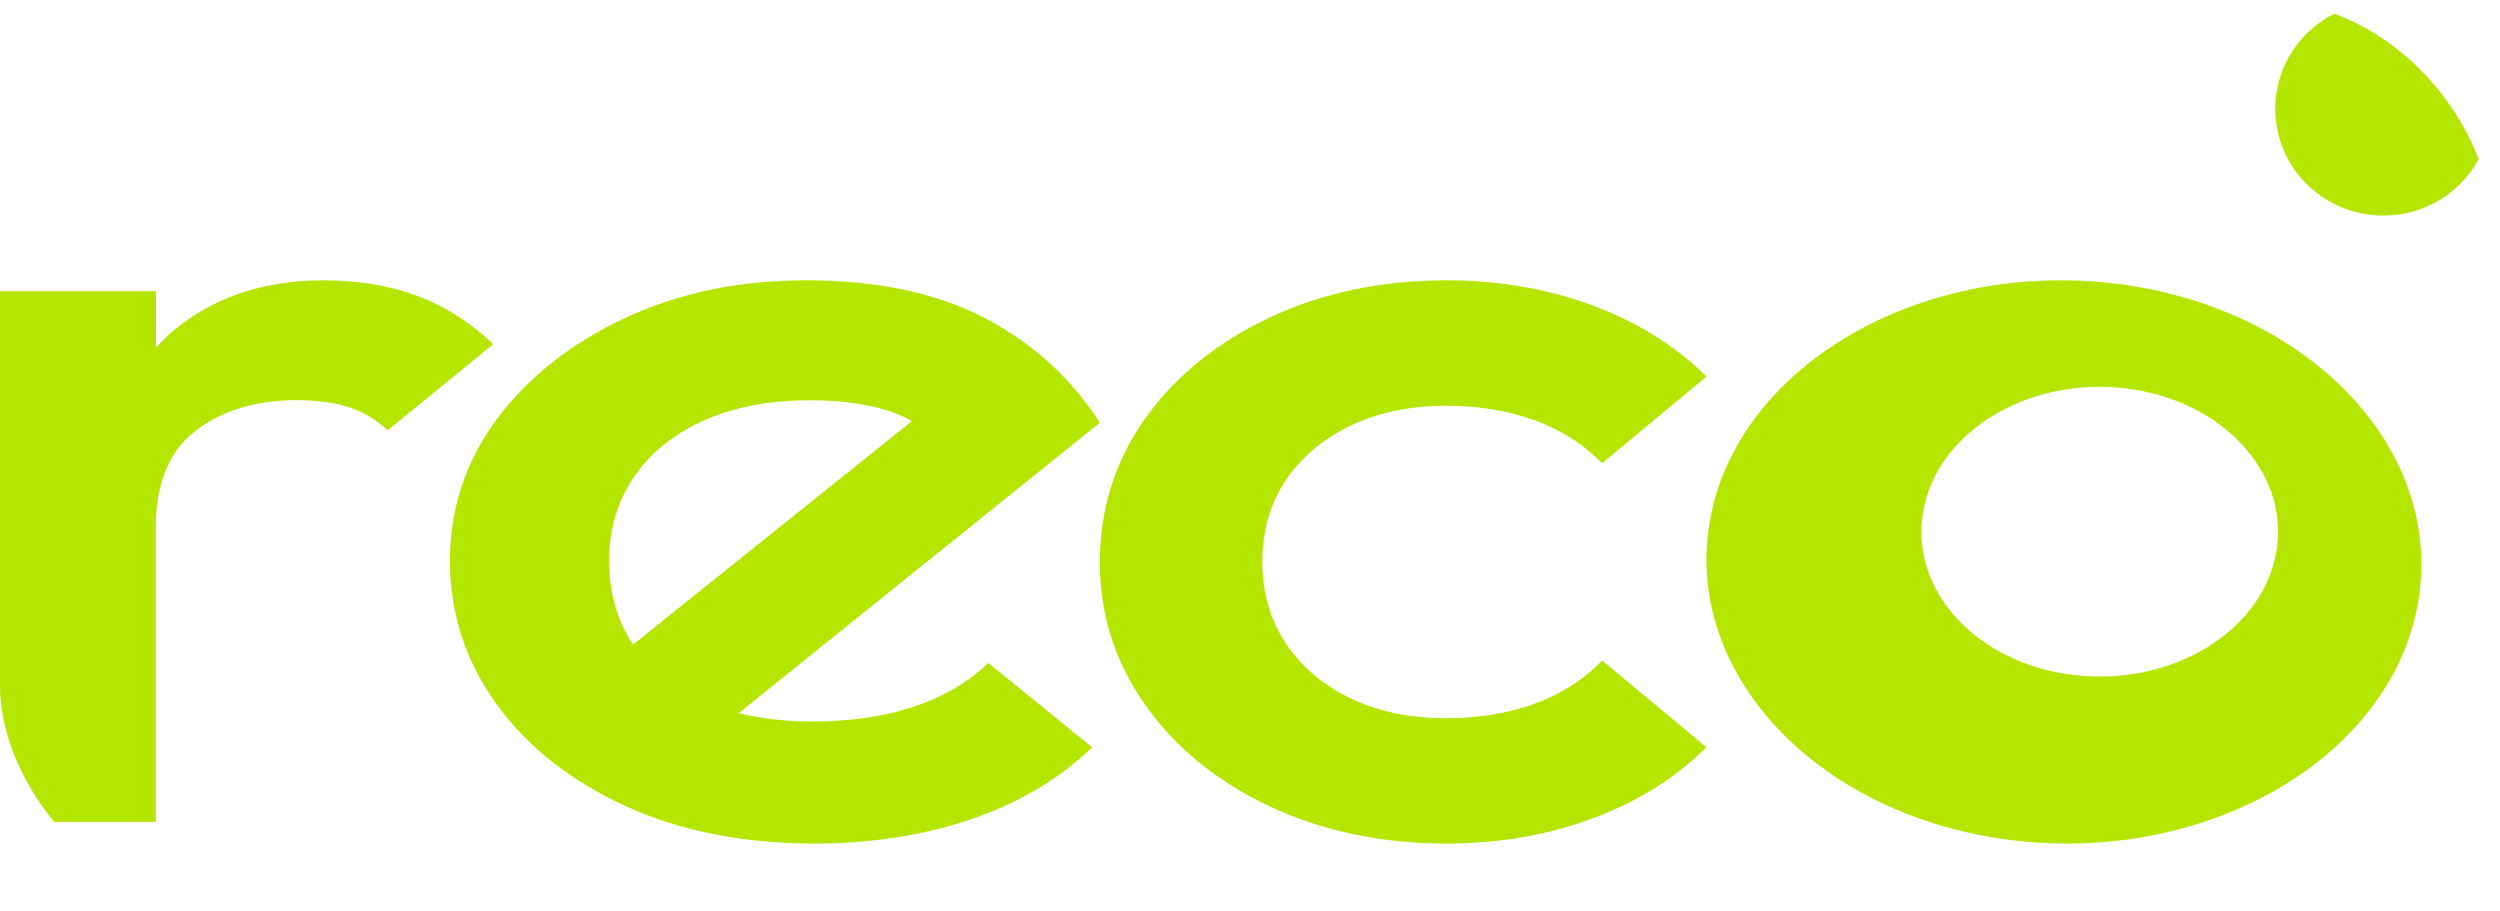 <svg width="225" height="82" viewBox="0 0 225 82" fill="none" xmlns="http://www.w3.org/2000/svg">
<g clip-path="url(#clip0_3784_6078)">
<path d="M44.146 30.743C42.06 28.826 39.751 27.4 37.305 26.534C34.859 25.669 32.09 25.227 29.086 25.227C20.531 25.227 15.863 29.239 14.038 31.294V26.21H-0.451V73.971H14.025V47.441C14.025 43.497 15.23 40.577 17.614 38.758C19.997 36.938 23.064 36.014 26.727 36.014C28.403 36.014 29.893 36.201 31.159 36.574C32.413 36.948 33.568 37.578 34.586 38.453L34.896 38.718L44.394 30.979L44.133 30.743H44.146Z" fill="#B5E600"/>
<path d="M98.838 37.82C96.236 33.849 92.745 30.731 88.453 28.535C84.161 26.34 78.831 25.227 72.625 25.227C66.419 25.227 61.077 26.37 56.247 28.626C51.417 30.882 47.551 33.93 44.736 37.7C41.921 41.47 40.494 45.771 40.494 50.474C40.494 55.176 41.896 59.508 44.673 63.348C47.451 67.188 51.342 70.276 56.247 72.522C61.152 74.778 66.87 75.921 73.251 75.921C78.268 75.921 82.973 75.209 87.202 73.796C91.443 72.382 95.097 70.266 98.037 67.499L98.287 67.258L88.954 59.668L88.653 59.949C86.876 61.573 84.662 62.816 82.072 63.659C79.482 64.501 76.466 64.932 73.126 64.932C70.723 64.932 68.496 64.681 66.482 64.18L98.988 38.041L98.838 37.82ZM56.985 58.024C55.546 55.868 54.821 53.331 54.821 50.484C54.821 47.636 55.559 45.169 57.01 42.994C58.462 40.828 60.564 39.103 63.266 37.88C65.981 36.647 69.197 36.025 72.85 36.025C76.504 36.025 79.682 36.607 81.847 37.77C81.922 37.81 81.997 37.86 82.072 37.9L56.973 58.014L56.985 58.024Z" fill="#B5E600"/>
<path d="M143.898 59.758C142.245 61.373 140.212 62.606 137.886 63.418C135.548 64.23 132.952 64.641 130.173 64.641C126.928 64.641 124.014 64.04 121.529 62.836C119.043 61.643 117.084 59.969 115.701 57.873C114.317 55.768 113.607 53.311 113.607 50.584C113.607 47.857 114.305 45.32 115.701 43.244C117.084 41.179 119.043 39.525 121.529 38.321C124.014 37.128 126.928 36.517 130.173 36.517C132.952 36.517 135.548 36.928 137.886 37.74C140.212 38.552 142.233 39.775 143.898 41.4L144.192 41.69L153.582 33.89L153.338 33.649C150.534 30.952 147.093 28.856 143.114 27.412C139.135 25.968 134.776 25.227 130.185 25.227C124.357 25.227 119.007 26.349 114.281 28.576C109.554 30.801 105.783 33.849 103.078 37.65C100.372 41.45 98.988 45.801 98.988 50.574C98.988 55.346 100.36 59.608 103.078 63.448C105.783 67.288 109.554 70.356 114.281 72.572C119.007 74.798 124.357 75.921 130.185 75.921C134.776 75.921 139.135 75.189 143.114 73.735C147.106 72.291 150.546 70.186 153.338 67.489L153.582 67.248L144.192 59.447L143.898 59.738V59.758Z" fill="#B5E600"/>
<path d="M190.105 25.491C172.524 23.483 156.278 33.104 153.88 46.933C151.481 60.762 163.82 73.647 181.401 75.655C198.97 77.664 215.228 68.053 217.627 54.224C220.026 40.395 207.674 27.5 190.105 25.491ZM204.868 49.674C203.631 56.805 195.508 61.766 186.73 60.762C177.952 59.757 171.844 53.169 173.081 46.039C174.317 38.908 182.428 33.937 191.206 34.942C199.984 35.946 206.104 42.544 204.868 49.674Z" fill="#B5E600"/>
<path d="M219.954 1.842C215.51 -1.128 209.456 0.011 206.448 4.412C203.44 8.801 204.594 14.778 209.051 17.748C213.496 20.718 219.549 19.579 222.557 15.178C225.565 10.789 224.411 4.812 219.954 1.842Z" fill="#B5E600"/>
</g>
<defs>
<clipPath id="clip0_3784_6078">
<rect y="0.195" width="224.226" height="81.537" rx="20" fill="white"/>
</clipPath>
</defs>
</svg>
